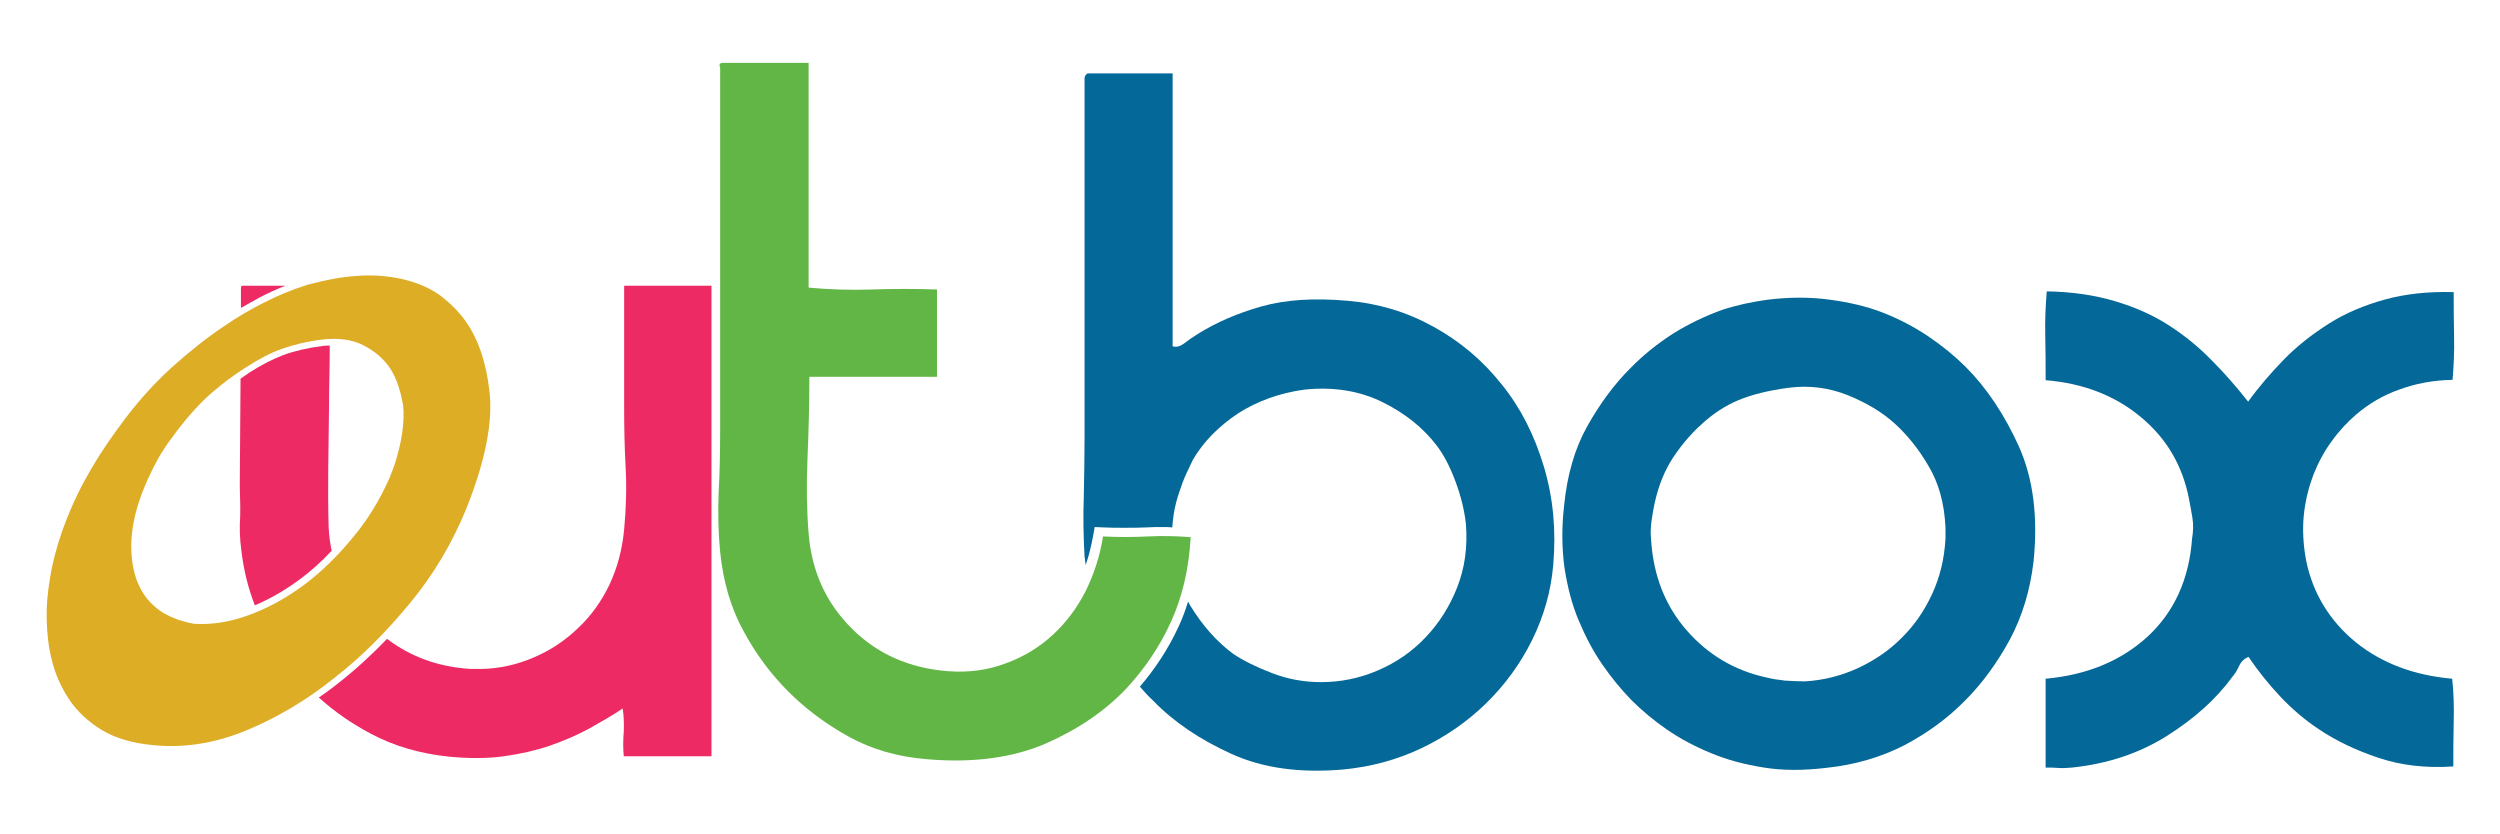 <?xml version="1.0" encoding="utf-8"?>
<!-- Generator: Adobe Illustrator 28.3.0, SVG Export Plug-In . SVG Version: 6.00 Build 0)  -->
<svg version="1.1" id="Layer_1" xmlns="http://www.w3.org/2000/svg" xmlns:xlink="http://www.w3.org/1999/xlink" x="0px" y="0px"
	 viewBox="0 0 664.1 221.5" style="enable-background:new 0 0 664.1 221.5;" xml:space="preserve">
<style type="text/css">
	.st0{fill:#62B646;}
	.st1{fill:#046898;}
	.st2{fill:#EE2A65;}
	.st3{fill:#DEAD26;}
</style>
<g>
	<path class="st0" d="M191.3,18v96.3c0,5.5-0.1,11-0.4,16.5c-0.2,5.5-0.1,10.8,0.4,15.8c0.8,8,2.9,15.1,6.3,21.2
		c3.3,6.1,7.3,11.4,11.8,15.9c4.5,4.5,9.8,8.5,15.9,11.9c6.1,3.4,13.2,5.5,21.2,6.1c12,1,22.4-0.4,31.1-4.1
		c8.7-3.8,15.9-8.7,21.6-14.7c4.8-5.2,8.8-11,11.8-17.6c3-6.5,4.8-14,5.3-22.6c-3.5-0.3-7.3-0.4-11.4-0.2c-4.1,0.2-8.1,0.2-11.9,0
		c-0.8,5.2-2.4,10-4.6,14.5c-2.3,4.5-5.2,8.4-8.8,11.7c-3.6,3.3-7.7,5.8-12.4,7.5c-4.7,1.8-9.8,2.5-15.3,2.1
		c-10.4-0.8-18.9-4.6-25.7-11.4c-6.8-6.8-10.6-15.2-11.4-25.2c-0.5-6.2-0.6-12.8-0.3-19.9c0.3-7.1,0.5-14.3,0.5-21.7h33.9V76.9
		c-5.7-0.2-11.5-0.2-17.3,0c-5.9,0.2-11.5,0-16.8-0.5V16.7h-23.1C191.1,16.9,191,17.3,191.3,18L191.3,18L191.3,18z"/>
	<path class="st1" d="M625.9,170.7c-7-5.7-11.5-13-13.3-21.8c-0.8-4.3-1-8.4-0.6-12.2c0.4-3.8,1.3-7.3,2.5-10.5
		c1.3-3.3,2.9-6.3,4.9-9c2-2.8,4.2-5.1,6.5-7.1c3.3-2.8,7.1-5.1,11.4-6.6c4.3-1.6,9-2.5,14.2-2.6c0.3-3.7,0.5-7.5,0.4-11.5
		c-0.1-4-0.1-7.9-0.1-11.8c-6.9-0.2-13,0.5-18.4,2c-5.4,1.5-10.4,3.6-14.8,6.4c-4.4,2.8-8.4,5.9-11.9,9.5c-3.5,3.6-6.7,7.3-9.5,11.2
		c-3-3.8-6.2-7.5-9.7-11c-3.4-3.5-7.2-6.6-11.4-9.3c-4.2-2.7-8.9-4.8-14.3-6.4c-5.4-1.6-11.4-2.5-18.1-2.6
		c-0.3,3.7-0.5,7.6-0.4,11.7c0.1,4.1,0.1,8.1,0.1,11.9c10,0.8,18.5,4.1,25.3,9.8c6.9,5.7,11.1,13,12.8,21.8c0.3,1.5,0.6,3.2,0.9,5
		c0.3,1.8,0.2,3.7-0.1,5.5c-0.8,10.9-4.8,19.5-11.8,26c-7,6.4-16,10.2-27.1,11.2v23.6c1.2,0,2.3,0,3.4,0.1c1.1,0.1,2.3,0,3.6-0.1
		c9.5-1,17.9-3.8,25.2-8.4c7.3-4.6,13.1-9.8,17.4-15.7c0.7-0.8,1.3-1.8,1.8-2.9c0.5-1.1,1.3-1.9,2.5-2.4c2.5,3.7,5.3,7.2,8.4,10.5
		c3.1,3.3,6.6,6.3,10.4,8.8c4.5,3,9.7,5.5,15.7,7.5c5.9,2,12.6,2.8,19.9,2.3c0-3.8,0-7.8,0.1-11.8c0.1-4,0-7.9-0.4-11.5
		C641.4,179.4,632.9,176.3,625.9,170.7z"/>
	<path class="st1" d="M522.1,97.4c-2.8-2.8-6.1-5.5-9.8-8c-3.7-2.5-7.7-4.6-12-6.3c-4.3-1.7-9.1-2.8-14.3-3.5
		c-5.2-0.7-10.6-0.7-16.3,0c-2.3,0.3-4.4,0.7-6.3,1.1c-1.8,0.4-3.6,0.9-5.3,1.4c-5.2,1.8-9.8,4.1-13.8,6.6c-4,2.6-7.8,5.6-11.3,9.2
		c-4.3,4.3-8.1,9.5-11.4,15.4c-3.3,5.9-5.3,12.9-6.1,20.9c-0.7,6-0.6,11.6,0.1,16.7c0.8,5.1,2,9.8,3.8,14c1.8,4.3,3.8,8.1,6.3,11.7
		c2.4,3.5,5,6.6,7.6,9.3c2.8,2.8,6,5.5,9.5,7.9c3.5,2.4,7.4,4.5,11.8,6.3c4.3,1.8,9,3,14,3.8c5,0.8,10.4,0.8,16.3,0.1
		c7.9-0.8,14.9-2.9,21.1-6.1c6.2-3.3,11.5-7.2,16.1-11.9c4.5-4.5,8.4-9.9,11.8-16.1c3.3-6.2,5.4-13.1,6.3-20.8
		c1.2-11.9-0.1-22-3.9-30.5C532.5,110.2,527.8,103.1,522.1,97.4z M516.8,143.1c-0.3,5.4-1.5,10.3-3.6,14.8
		c-2.1,4.5-4.8,8.4-8.2,11.7c-3.3,3.3-7.2,5.9-11.5,7.9c-4.4,2-9,3.2-14,3.5c-1.8,0-3.6-0.1-5.3-0.2c-1.7-0.2-3.3-0.4-4.8-0.8
		c-8.5-1.8-15.6-6-21.3-12.5c-5.7-6.5-8.9-14.5-9.5-24.1c-0.2-1.7-0.1-3.3,0.1-5c0.3-1.7,0.5-3.3,0.9-5c1-4.5,2.6-8.4,4.8-11.8
		c2.2-3.3,4.7-6.3,7.5-8.8c3-2.8,6.3-5,9.9-6.5c3.6-1.5,8.1-2.6,13.4-3.3c5.5-0.7,10.7,0,15.7,2c4.9,2,9.1,4.5,12.4,7.5
		c3.3,3,6.4,6.8,9,11.3c2.7,4.5,4.2,9.9,4.5,16.3V143.1z"/>
	<path class="st1" d="M398.9,102.1c-5-6.3-11-11.4-18.1-15.3c-7-3.9-14.6-6.2-22.8-6.9c-8.9-0.8-16.5-0.3-22.9,1.5
		c-6.4,1.8-12.1,4.3-16.9,7.3c-1.3,0.8-2.6,1.7-3.6,2.5c-1.1,0.8-2.1,1.1-3.1,0.8V19.5h-22.6c-0.5,0.3-0.8,0.8-0.8,1.3V116
		c0,5.4-0.1,10.7-0.2,15.9c-0.2,5.3-0.1,10.6,0.2,15.9c0.1,0.8,0.2,1.5,0.3,2.3c0.9-2.6,1.5-5.2,2-7.9l0.4-2.2l2.2,0.1
		c1.9,0.1,3.8,0.1,5.7,0.1s3.9,0,5.9-0.1c1.4-0.1,2.8-0.1,4.1-0.1c0.9,0,1.8,0,2.7,0.1c0.1-1.2,0.2-2.3,0.4-3.6
		c0.3-1.9,0.8-3.8,1.4-5.6c0.6-1.8,1.2-3.5,1.9-5c0.7-1.5,1.3-2.8,1.8-3.8c2.8-4.8,6.9-8.9,12-12.3c5.2-3.3,11-5.4,17.6-6.3
		c7.7-0.8,14.6,0.3,20.7,3.3c6.1,3,10.9,6.9,14.4,11.5c1.8,2.3,3.5,5.5,5,9.5c1.5,4,2.4,7.8,2.8,11.3c0.5,6.2-0.3,11.8-2.3,16.9
		c-2,5.1-4.8,9.5-8.4,13.3c-3.6,3.8-7.8,6.7-12.7,8.8c-4.9,2.1-9.9,3.1-15.1,3.1c-4.5,0-8.9-0.8-13-2.4c-4.2-1.6-7.6-3.3-10.3-5.1
		c-4.3-3.2-8.1-7.4-11.4-12.8c-0.2-0.4-0.4-0.7-0.6-1.1c-0.7,2.3-1.5,4.5-2.5,6.6c-2.7,5.9-6.2,11.2-10.3,16
		c1.1,1.3,2.3,2.6,3.5,3.7c5.5,5.7,12.5,10.4,20.9,14.2c8.4,3.8,18.3,5.1,29.7,4.1c7.2-0.7,14-2.5,20.6-5.6
		c6.5-3.1,12.3-7.1,17.3-12c5-4.9,9.1-10.5,12.2-16.8c3.1-6.3,5-12.9,5.6-19.9c0.8-9.2,0-17.9-2.5-26.2S404,108.4,398.9,102.1z"/>
	<path class="st2" d="M87.4,108.3c0-5.4,0.2-10.9,0.2-16.5c-0.6,0-1.2,0-1.9,0.1h0c-3.9,0.5-7.4,1.3-10.4,2.4
		c-2.9,1.1-6,2.7-9.1,4.7c0,0,0,0,0,0c-0.8,0.5-1.5,1.1-2.3,1.6l-0.2,27.9c0,2.8,0.2,5.8,0.1,8.8c-0.2,3-0.1,5.9,0.3,8.8
		c0.6,5.2,1.8,10.1,3.6,14.7c4-1.7,8-4,11.8-6.8c3-2.2,5.9-4.8,8.6-7.7c-0.4-2-0.7-4.1-0.8-6.3C87,129.3,87.3,118.9,87.4,108.3z"/>
	<path class="st2" d="M75.8,75.9H64.3c-0.2,0-0.3,0.3-0.3,0.8l0,5.1c1.8-1,3.5-2,5.2-2.9C71.3,77.8,73.5,76.8,75.8,75.9z"/>
	<path class="st2" d="M165.8,75.9v32.3c0,5.4,0.1,10.7,0.4,16.2c0.3,5.4,0.1,10.8-0.4,16.2c-0.5,5.4-1.8,10.2-3.9,14.7
		c-2.1,4.4-4.9,8.3-8.3,11.5c-3.4,3.3-7.3,5.9-11.7,7.8c-4.4,1.9-9,3-14,3.1h-2.8c-8.7-0.5-16.1-3.3-22.3-8
		c-4.2,4.4-8.6,8.4-13.1,11.9l0,0c-1.6,1.3-3.3,2.5-5,3.7c4.1,3.7,8.7,6.9,13.8,9.6c6.2,3.3,13.1,5.3,20.8,6.1
		c5.3,0.5,10.2,0.5,14.5-0.1c4.3-0.6,8.4-1.5,12.2-2.8c3.8-1.3,7.2-2.8,10.4-4.5c3.2-1.8,6.2-3.5,9-5.4c0.3,1.8,0.4,3.9,0.3,6.1
		c-0.2,2.3-0.2,4.5,0,6.6h23.3V75.9H165.8z"/>
	<path class="st3" d="M130,103.7c-0.9-7.6-3-13.7-6.2-18.2c-1.5-2.2-3.4-4.2-5.6-6c-2.1-1.8-4.6-3.2-7.4-4.2c-2.7-1-5.9-1.7-9.4-2
		c-3.5-0.3-7.2-0.1-11.3,0.5c-1.7,0.3-3.2,0.6-4.6,0.9c-1.4,0.3-2.7,0.7-4,1c-4.1,1.3-7.9,2.9-11.4,4.7c-3.6,1.8-7.2,3.9-10.8,6.4
		c-4.5,3-9.1,6.7-13.8,10.9c-4.8,4.4-9.5,9.6-14.1,16c-3.6,4.9-6.6,9.6-9,14.1c-2.5,4.6-4.4,9.1-5.9,13.3c-1.5,4.4-2.6,8.5-3.2,12.4
		c-0.7,4-1,7.8-0.9,11.2c0.1,3.7,0.5,7.3,1.4,10.8c0.9,3.6,2.4,7,4.5,10.2c2.2,3.3,5.1,6,8.7,8.2c3.8,2.3,8.5,3.6,14.3,4.1
		c7.9,0.7,16-0.6,24.2-4c8.2-3.4,16.1-8.1,23.3-13.9c7.1-5.5,13.8-12.2,20.2-20c6.2-7.5,11.1-15.8,14.8-24.8
		C129,122.3,131,111.9,130,103.7z M104.7,123.8l-1.2,3.1c-2.5,5.7-5.7,11-9.7,15.8c-4.1,5-8.5,9.3-13.2,12.8
		c-4.8,3.5-9.7,6.2-14.8,8c-5,1.8-9.8,2.5-14.3,2.2c-1.6-0.3-3-0.7-4.3-1.1c-1.3-0.5-2.4-1-3.5-1.6c-5.7-3.4-8.5-9-8.8-16.7
		c-0.3-7.2,2.1-15.2,6.8-23.9c0.8-1.5,1.7-2.9,2.7-4.4c1-1.4,2.1-2.8,3.1-4.2c2.9-3.7,5.8-6.9,8.8-9.5c3-2.6,6-4.8,9-6.7
		c3.3-2.1,6.4-3.8,9.5-4.9c3.1-1.1,6.7-2,10.8-2.5c4.3-0.5,7.9,0,10.9,1.5c3.1,1.6,5.4,3.6,7.1,6.1c1.7,2.6,2.8,5.9,3.5,10
		C107.5,112.1,106.8,117.4,104.7,123.8z"/>
</g>
</svg>
